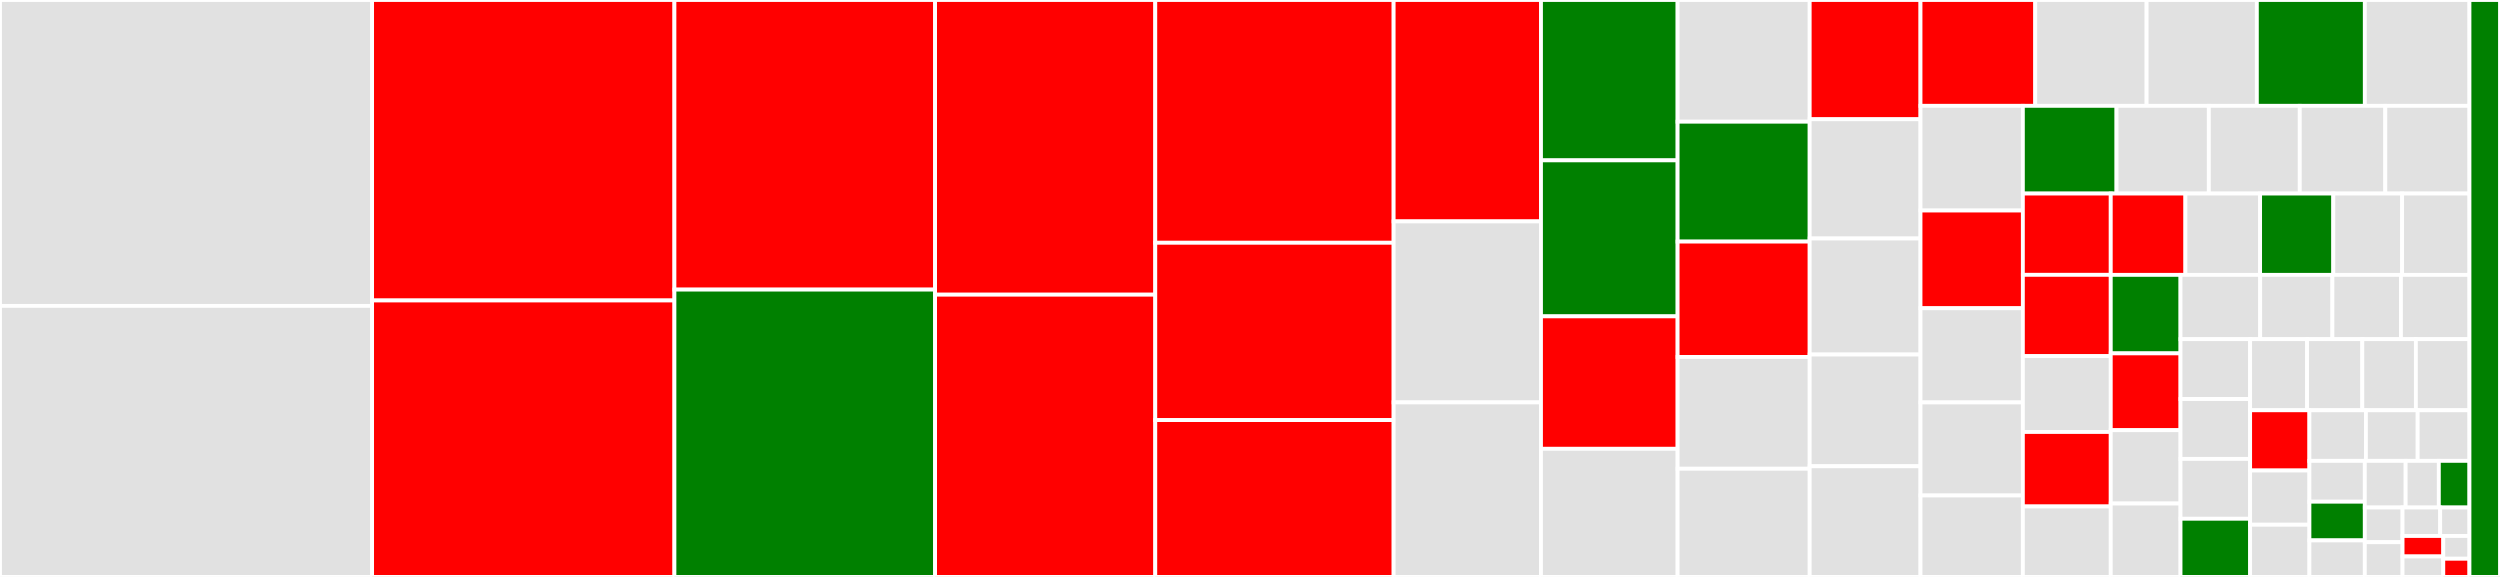 <svg baseProfile="full" width="650" height="150" viewBox="0 0 650 150" version="1.1"
xmlns="http://www.w3.org/2000/svg" xmlns:ev="http://www.w3.org/2001/xml-events"
xmlns:xlink="http://www.w3.org/1999/xlink">

<rect x="0" y="0" width="650" height="150" fill="#333333" stroke="none"/>

<style>rect.s{mask:url(#mask);}</style>
<defs>
  <pattern id="white" width="4" height="4" patternUnits="userSpaceOnUse" patternTransform="rotate(45)">
    <rect width="2" height="2" transform="translate(0,0)" fill="white"></rect>
  </pattern>
  <mask id="mask">
    <rect x="0" y="0" width="100%" height="100%" fill="url(#white)"></rect>
  </mask>
</defs>

<rect x="0" y="0" width="96.743" height="79.534" fill="#e1e1e1" stroke="white" stroke-width="1" class=" tooltipped" data-content="R/recipes.R"><title>R/recipes.R</title></rect>
<rect x="0" y="79.534" width="96.743" height="70.466" fill="#e1e1e1" stroke="white" stroke-width="1" class=" tooltipped" data-content="R/adaptive.R"><title>R/adaptive.R</title></rect>
<rect x="96.743" y="0" width="78.607" height="78.123" fill="red" stroke="white" stroke-width="1" class=" tooltipped" data-content="R/train.default.R"><title>R/train.default.R</title></rect>
<rect x="96.743" y="78.123" width="78.607" height="71.877" fill="red" stroke="white" stroke-width="1" class=" tooltipped" data-content="R/resamples.R"><title>R/resamples.R</title></rect>
<rect x="175.351" y="0" width="67.769" height="75.297" fill="red" stroke="white" stroke-width="1" class=" tooltipped" data-content="R/gafs.R"><title>R/gafs.R</title></rect>
<rect x="175.351" y="75.297" width="67.769" height="74.703" fill="green" stroke="white" stroke-width="1" class=" tooltipped" data-content="R/preProcess.R"><title>R/preProcess.R</title></rect>
<rect x="243.12" y="0" width="57.252" height="76.617" fill="red" stroke="white" stroke-width="1" class=" tooltipped" data-content="R/workflows.R"><title>R/workflows.R</title></rect>
<rect x="243.12" y="76.617" width="57.252" height="73.383" fill="red" stroke="white" stroke-width="1" class=" tooltipped" data-content="R/safs.R"><title>R/safs.R</title></rect>
<rect x="300.371" y="0" width="61.974" height="63.117" fill="red" stroke="white" stroke-width="1" class=" tooltipped" data-content="R/misc.R"><title>R/misc.R</title></rect>
<rect x="300.371" y="63.117" width="61.974" height="46.104" fill="red" stroke="white" stroke-width="1" class=" tooltipped" data-content="R/rfe.R"><title>R/rfe.R</title></rect>
<rect x="300.371" y="109.221" width="61.974" height="40.779" fill="red" stroke="white" stroke-width="1" class=" tooltipped" data-content="R/confusionMatrix.R"><title>R/confusionMatrix.R</title></rect>
<rect x="362.345" y="0" width="38.311" height="57.563" fill="red" stroke="white" stroke-width="1" class=" tooltipped" data-content="R/selectByFilter.R"><title>R/selectByFilter.R</title></rect>
<rect x="362.345" y="57.563" width="38.311" height="47.059" fill="#e1e1e1" stroke="white" stroke-width="1" class=" tooltipped" data-content="R/print.train.R"><title>R/print.train.R</title></rect>
<rect x="362.345" y="104.622" width="38.311" height="45.378" fill="#e1e1e1" stroke="white" stroke-width="1" class=" tooltipped" data-content="R/lift.R"><title>R/lift.R</title></rect>
<rect x="400.656" y="0" width="35.521" height="41.692" fill="green" stroke="white" stroke-width="1" class=" tooltipped" data-content="R/bagEarth.R"><title>R/bagEarth.R</title></rect>
<rect x="400.656" y="41.692" width="35.521" height="40.559" fill="green" stroke="white" stroke-width="1" class=" tooltipped" data-content="R/ggplot.R"><title>R/ggplot.R</title></rect>
<rect x="400.656" y="82.251" width="35.521" height="34.441" fill="red" stroke="white" stroke-width="1" class=" tooltipped" data-content="R/createDataPartition.R"><title>R/createDataPartition.R</title></rect>
<rect x="400.656" y="116.692" width="35.521" height="33.308" fill="#e1e1e1" stroke="white" stroke-width="1" class=" tooltipped" data-content="R/bag.R"><title>R/bag.R</title></rect>
<rect x="436.177" y="0" width="34.34" height="31.641" fill="#e1e1e1" stroke="white" stroke-width="1" class=" tooltipped" data-content="R/heldout.R"><title>R/heldout.R</title></rect>
<rect x="436.177" y="31.641" width="34.34" height="31.172" fill="green" stroke="white" stroke-width="1" class=" tooltipped" data-content="R/knn3.R"><title>R/knn3.R</title></rect>
<rect x="436.177" y="62.812" width="34.34" height="30.0" fill="red" stroke="white" stroke-width="1" class=" tooltipped" data-content="R/varImp.R"><title>R/varImp.R</title></rect>
<rect x="436.177" y="92.812" width="34.34" height="29.062" fill="#e1e1e1" stroke="white" stroke-width="1" class=" tooltipped" data-content="R/bagFDA.R"><title>R/bagFDA.R</title></rect>
<rect x="436.177" y="121.875" width="34.34" height="28.125" fill="#e1e1e1" stroke="white" stroke-width="1" class=" tooltipped" data-content="R/avNNet.R"><title>R/avNNet.R</title></rect>
<rect x="470.518" y="0" width="28.814" height="31.006" fill="red" stroke="white" stroke-width="1" class=" tooltipped" data-content="R/extractPrediction.R"><title>R/extractPrediction.R</title></rect>
<rect x="470.518" y="31.006" width="28.814" height="31.006" fill="#e1e1e1" stroke="white" stroke-width="1" class=" tooltipped" data-content="R/plsda.R"><title>R/plsda.R</title></rect>
<rect x="470.518" y="62.011" width="28.814" height="30.168" fill="#e1e1e1" stroke="white" stroke-width="1" class=" tooltipped" data-content="R/plot.train.R"><title>R/plot.train.R</title></rect>
<rect x="470.518" y="92.179" width="28.814" height="29.05" fill="#e1e1e1" stroke="white" stroke-width="1" class=" tooltipped" data-content="R/knnreg.R"><title>R/knnreg.R</title></rect>
<rect x="470.518" y="121.229" width="28.814" height="28.771" fill="#e1e1e1" stroke="white" stroke-width="1" class=" tooltipped" data-content="R/lattice.train.R"><title>R/lattice.train.R</title></rect>
<rect x="499.331" y="0" width="29.832" height="27.519" fill="red" stroke="white" stroke-width="1" class=" tooltipped" data-content="R/dummyVar.R"><title>R/dummyVar.R</title></rect>
<rect x="529.164" y="0" width="28.955" height="27.519" fill="#e1e1e1" stroke="white" stroke-width="1" class=" tooltipped" data-content="R/calibration.R"><title>R/calibration.R</title></rect>
<rect x="558.119" y="0" width="28.662" height="27.519" fill="#e1e1e1" stroke="white" stroke-width="1" class=" tooltipped" data-content="R/prec_rec.R"><title>R/prec_rec.R</title></rect>
<rect x="586.781" y="0" width="28.078" height="27.519" fill="green" stroke="white" stroke-width="1" class=" tooltipped" data-content="R/postResample.R"><title>R/postResample.R</title></rect>
<rect x="614.859" y="0" width="27.2" height="27.519" fill="#e1e1e1" stroke="white" stroke-width="1" class=" tooltipped" data-content="R/splsda.R"><title>R/splsda.R</title></rect>
<rect x="499.331" y="27.519" width="26.614" height="27.218" fill="#e1e1e1" stroke="white" stroke-width="1" class=" tooltipped" data-content="R/pcaNNet.R"><title>R/pcaNNet.R</title></rect>
<rect x="499.331" y="54.737" width="26.614" height="25.404" fill="red" stroke="white" stroke-width="1" class=" tooltipped" data-content="R/reg_sims.R"><title>R/reg_sims.R</title></rect>
<rect x="499.331" y="80.14" width="26.614" height="24.496" fill="#e1e1e1" stroke="white" stroke-width="1" class=" tooltipped" data-content="R/icr.R"><title>R/icr.R</title></rect>
<rect x="499.331" y="104.637" width="26.614" height="24.194" fill="#e1e1e1" stroke="white" stroke-width="1" class=" tooltipped" data-content="R/extractProb.R"><title>R/extractProb.R</title></rect>
<rect x="499.331" y="128.83" width="26.614" height="21.17" fill="#e1e1e1" stroke="white" stroke-width="1" class=" tooltipped" data-content="R/thresholder.R"><title>R/thresholder.R</title></rect>
<rect x="525.945" y="27.519" width="24.352" height="22.805" fill="green" stroke="white" stroke-width="1" class=" tooltipped" data-content="R/classDist.R"><title>R/classDist.R</title></rect>
<rect x="550.297" y="27.519" width="23.999" height="22.805" fill="#e1e1e1" stroke="white" stroke-width="1" class=" tooltipped" data-content="R/findCorrelation.R"><title>R/findCorrelation.R</title></rect>
<rect x="574.296" y="27.519" width="23.646" height="22.805" fill="#e1e1e1" stroke="white" stroke-width="1" class=" tooltipped" data-content="R/caretTheme.R"><title>R/caretTheme.R</title></rect>
<rect x="597.943" y="27.519" width="22.235" height="22.805" fill="#e1e1e1" stroke="white" stroke-width="1" class=" tooltipped" data-content="R/expoTrans.R"><title>R/expoTrans.R</title></rect>
<rect x="620.177" y="27.519" width="21.882" height="22.805" fill="#e1e1e1" stroke="white" stroke-width="1" class=" tooltipped" data-content="R/learning_curve.R"><title>R/learning_curve.R</title></rect>
<rect x="525.945" y="50.324" width="22.851" height="21.133" fill="red" stroke="white" stroke-width="1" class=" tooltipped" data-content="R/predict.train.R"><title>R/predict.train.R</title></rect>
<rect x="525.945" y="71.457" width="22.851" height="21.133" fill="red" stroke="white" stroke-width="1" class=" tooltipped" data-content="R/modelLookup.R"><title>R/modelLookup.R</title></rect>
<rect x="525.945" y="92.589" width="22.851" height="19.724" fill="#e1e1e1" stroke="white" stroke-width="1" class=" tooltipped" data-content="R/maxDissim.R"><title>R/maxDissim.R</title></rect>
<rect x="525.945" y="112.313" width="22.851" height="19.372" fill="red" stroke="white" stroke-width="1" class=" tooltipped" data-content="R/common_code.R"><title>R/common_code.R</title></rect>
<rect x="525.945" y="131.685" width="22.851" height="18.315" fill="#e1e1e1" stroke="white" stroke-width="1" class=" tooltipped" data-content="R/twoClassSim.R"><title>R/twoClassSim.R</title></rect>
<rect x="548.796" y="50.324" width="19.414" height="21.143" fill="red" stroke="white" stroke-width="1" class=" tooltipped" data-content="R/filterVarImp.R"><title>R/filterVarImp.R</title></rect>
<rect x="568.21" y="50.324" width="19.414" height="21.143" fill="#e1e1e1" stroke="white" stroke-width="1" class=" tooltipped" data-content="R/plot.varImp.train.R"><title>R/plot.varImp.train.R</title></rect>
<rect x="587.624" y="50.324" width="19.033" height="21.143" fill="green" stroke="white" stroke-width="1" class=" tooltipped" data-content="R/nearZeroVar.R"><title>R/nearZeroVar.R</title></rect>
<rect x="606.657" y="50.324" width="17.891" height="21.143" fill="#e1e1e1" stroke="white" stroke-width="1" class=" tooltipped" data-content="R/BoxCoxTrans.R"><title>R/BoxCoxTrans.R</title></rect>
<rect x="624.548" y="50.324" width="17.511" height="21.143" fill="#e1e1e1" stroke="white" stroke-width="1" class=" tooltipped" data-content="R/trainControl.R"><title>R/trainControl.R</title></rect>
<rect x="548.796" y="71.467" width="18.14" height="20.41" fill="green" stroke="white" stroke-width="1" class=" tooltipped" data-content="R/sampling.R"><title>R/sampling.R</title></rect>
<rect x="548.796" y="91.877" width="18.14" height="19.966" fill="red" stroke="white" stroke-width="1" class=" tooltipped" data-content="R/updates.R"><title>R/updates.R</title></rect>
<rect x="548.796" y="111.843" width="18.14" height="19.079" fill="#e1e1e1" stroke="white" stroke-width="1" class=" tooltipped" data-content="R/resampleSummary.R"><title>R/resampleSummary.R</title></rect>
<rect x="548.796" y="130.921" width="18.14" height="19.079" fill="#e1e1e1" stroke="white" stroke-width="1" class=" tooltipped" data-content="R/featurePlot.R"><title>R/featurePlot.R</title></rect>
<rect x="566.936" y="71.467" width="20.707" height="16.714" fill="#e1e1e1" stroke="white" stroke-width="1" class=" tooltipped" data-content="R/predictors.R"><title>R/predictors.R</title></rect>
<rect x="587.643" y="71.467" width="18.781" height="16.714" fill="#e1e1e1" stroke="white" stroke-width="1" class=" tooltipped" data-content="R/createModel.R"><title>R/createModel.R</title></rect>
<rect x="606.424" y="71.467" width="17.818" height="16.714" fill="#e1e1e1" stroke="white" stroke-width="1" class=" tooltipped" data-content="R/additive.R"><title>R/additive.R</title></rect>
<rect x="624.241" y="71.467" width="17.818" height="16.714" fill="#e1e1e1" stroke="white" stroke-width="1" class=" tooltipped" data-content="R/suggestions.R"><title>R/suggestions.R</title></rect>
<rect x="566.936" y="88.181" width="18.097" height="15.566" fill="#e1e1e1" stroke="white" stroke-width="1" class=" tooltipped" data-content="R/sensitivity.R"><title>R/sensitivity.R</title></rect>
<rect x="566.936" y="103.747" width="18.097" height="15.566" fill="#e1e1e1" stroke="white" stroke-width="1" class=" tooltipped" data-content="R/specificity.R"><title>R/specificity.R</title></rect>
<rect x="566.936" y="119.313" width="18.097" height="15.566" fill="#e1e1e1" stroke="white" stroke-width="1" class=" tooltipped" data-content="R/findLinearCombos.R"><title>R/findLinearCombos.R</title></rect>
<rect x="566.936" y="134.879" width="18.097" height="15.121" fill="green" stroke="white" stroke-width="1" class=" tooltipped" data-content="R/spatialSign.R"><title>R/spatialSign.R</title></rect>
<rect x="585.033" y="88.181" width="14.8" height="18.489" fill="#e1e1e1" stroke="white" stroke-width="1" class=" tooltipped" data-content="R/plotClassProbs.R"><title>R/plotClassProbs.R</title></rect>
<rect x="599.834" y="88.181" width="14.365" height="18.489" fill="#e1e1e1" stroke="white" stroke-width="1" class=" tooltipped" data-content="R/predict.PLS.R"><title>R/predict.PLS.R</title></rect>
<rect x="614.199" y="88.181" width="13.93" height="18.489" fill="#e1e1e1" stroke="white" stroke-width="1" class=" tooltipped" data-content="R/negPredValue.R"><title>R/negPredValue.R</title></rect>
<rect x="628.129" y="88.181" width="13.93" height="18.489" fill="#e1e1e1" stroke="white" stroke-width="1" class=" tooltipped" data-content="R/posPredValue.R"><title>R/posPredValue.R</title></rect>
<rect x="585.033" y="106.67" width="15.417" height="15.661" fill="red" stroke="white" stroke-width="1" class=" tooltipped" data-content="R/varImp.train.R"><title>R/varImp.train.R</title></rect>
<rect x="585.033" y="122.332" width="15.417" height="14.095" fill="#e1e1e1" stroke="white" stroke-width="1" class=" tooltipped" data-content="R/plotObsVsPred.R"><title>R/plotObsVsPred.R</title></rect>
<rect x="585.033" y="136.427" width="15.417" height="13.573" fill="#e1e1e1" stroke="white" stroke-width="1" class=" tooltipped" data-content="R/dotplot.varImp.train.R"><title>R/dotplot.varImp.train.R</title></rect>
<rect x="600.451" y="106.67" width="14.685" height="13.154" fill="#e1e1e1" stroke="white" stroke-width="1" class=" tooltipped" data-content="R/resampleHist.R"><title>R/resampleHist.R</title></rect>
<rect x="615.136" y="106.67" width="13.461" height="13.154" fill="#e1e1e1" stroke="white" stroke-width="1" class=" tooltipped" data-content="R/selection.R"><title>R/selection.R</title></rect>
<rect x="628.597" y="106.67" width="13.461" height="13.154" fill="#e1e1e1" stroke="white" stroke-width="1" class=" tooltipped" data-content="R/panel.needle.R"><title>R/panel.needle.R</title></rect>
<rect x="600.451" y="119.824" width="14.403" height="10.618" fill="#e1e1e1" stroke="white" stroke-width="1" class=" tooltipped" data-content="R/sortImp.R"><title>R/sortImp.R</title></rect>
<rect x="600.451" y="130.441" width="14.403" height="10.059" fill="green" stroke="white" stroke-width="1" class=" tooltipped" data-content="R/createResample.R"><title>R/createResample.R</title></rect>
<rect x="600.451" y="140.5" width="14.403" height="9.5" fill="#e1e1e1" stroke="white" stroke-width="1" class=" tooltipped" data-content="R/classLevels.R"><title>R/classLevels.R</title></rect>
<rect x="614.853" y="119.824" width="10.617" height="12.13" fill="#e1e1e1" stroke="white" stroke-width="1" class=" tooltipped" data-content="R/trim.R"><title>R/trim.R</title></rect>
<rect x="625.47" y="119.824" width="8.626" height="12.13" fill="#e1e1e1" stroke="white" stroke-width="1" class=" tooltipped" data-content="R/resampleWrapper.R"><title>R/resampleWrapper.R</title></rect>
<rect x="634.096" y="119.824" width="7.963" height="12.13" fill="green" stroke="white" stroke-width="1" class=" tooltipped" data-content="R/format.bagEarth.R"><title>R/format.bagEarth.R</title></rect>
<rect x="614.853" y="131.953" width="9.812" height="9.023" fill="#e1e1e1" stroke="white" stroke-width="1" class=" tooltipped" data-content="R/print.varImp.train.R"><title>R/print.varImp.train.R</title></rect>
<rect x="614.853" y="140.977" width="9.812" height="9.023" fill="#e1e1e1" stroke="white" stroke-width="1" class=" tooltipped" data-content="R/print.mars.R"><title>R/print.mars.R</title></rect>
<rect x="624.665" y="131.953" width="9.784" height="7.404" fill="#e1e1e1" stroke="white" stroke-width="1" class=" tooltipped" data-content="R/probFunction.R"><title>R/probFunction.R</title></rect>
<rect x="634.449" y="131.953" width="7.61" height="7.404" fill="#e1e1e1" stroke="white" stroke-width="1" class=" tooltipped" data-content="R/aaa.R"><title>R/aaa.R</title></rect>
<rect x="624.665" y="139.357" width="10.587" height="5.321" fill="red" stroke="white" stroke-width="1" class=" tooltipped" data-content="R/getTrainPerf.R"><title>R/getTrainPerf.R</title></rect>
<rect x="624.665" y="144.679" width="10.587" height="5.321" fill="#e1e1e1" stroke="white" stroke-width="1" class=" tooltipped" data-content="R/basic2x2Stats.R"><title>R/basic2x2Stats.R</title></rect>
<rect x="635.253" y="139.357" width="6.806" height="5.913" fill="#e1e1e1" stroke="white" stroke-width="1" class=" tooltipped" data-content="R/predictionFunction.R"><title>R/predictionFunction.R</title></rect>
<rect x="635.253" y="145.27" width="6.806" height="4.73" fill="red" stroke="white" stroke-width="1" class=" tooltipped" data-content="R/diag.R"><title>R/diag.R</title></rect>
<rect x="642.059" y="0" width="7.941" height="150" fill="green" stroke="white" stroke-width="1" class=" tooltipped" data-content="src/caret.c"><title>src/caret.c</title></rect>
</svg>